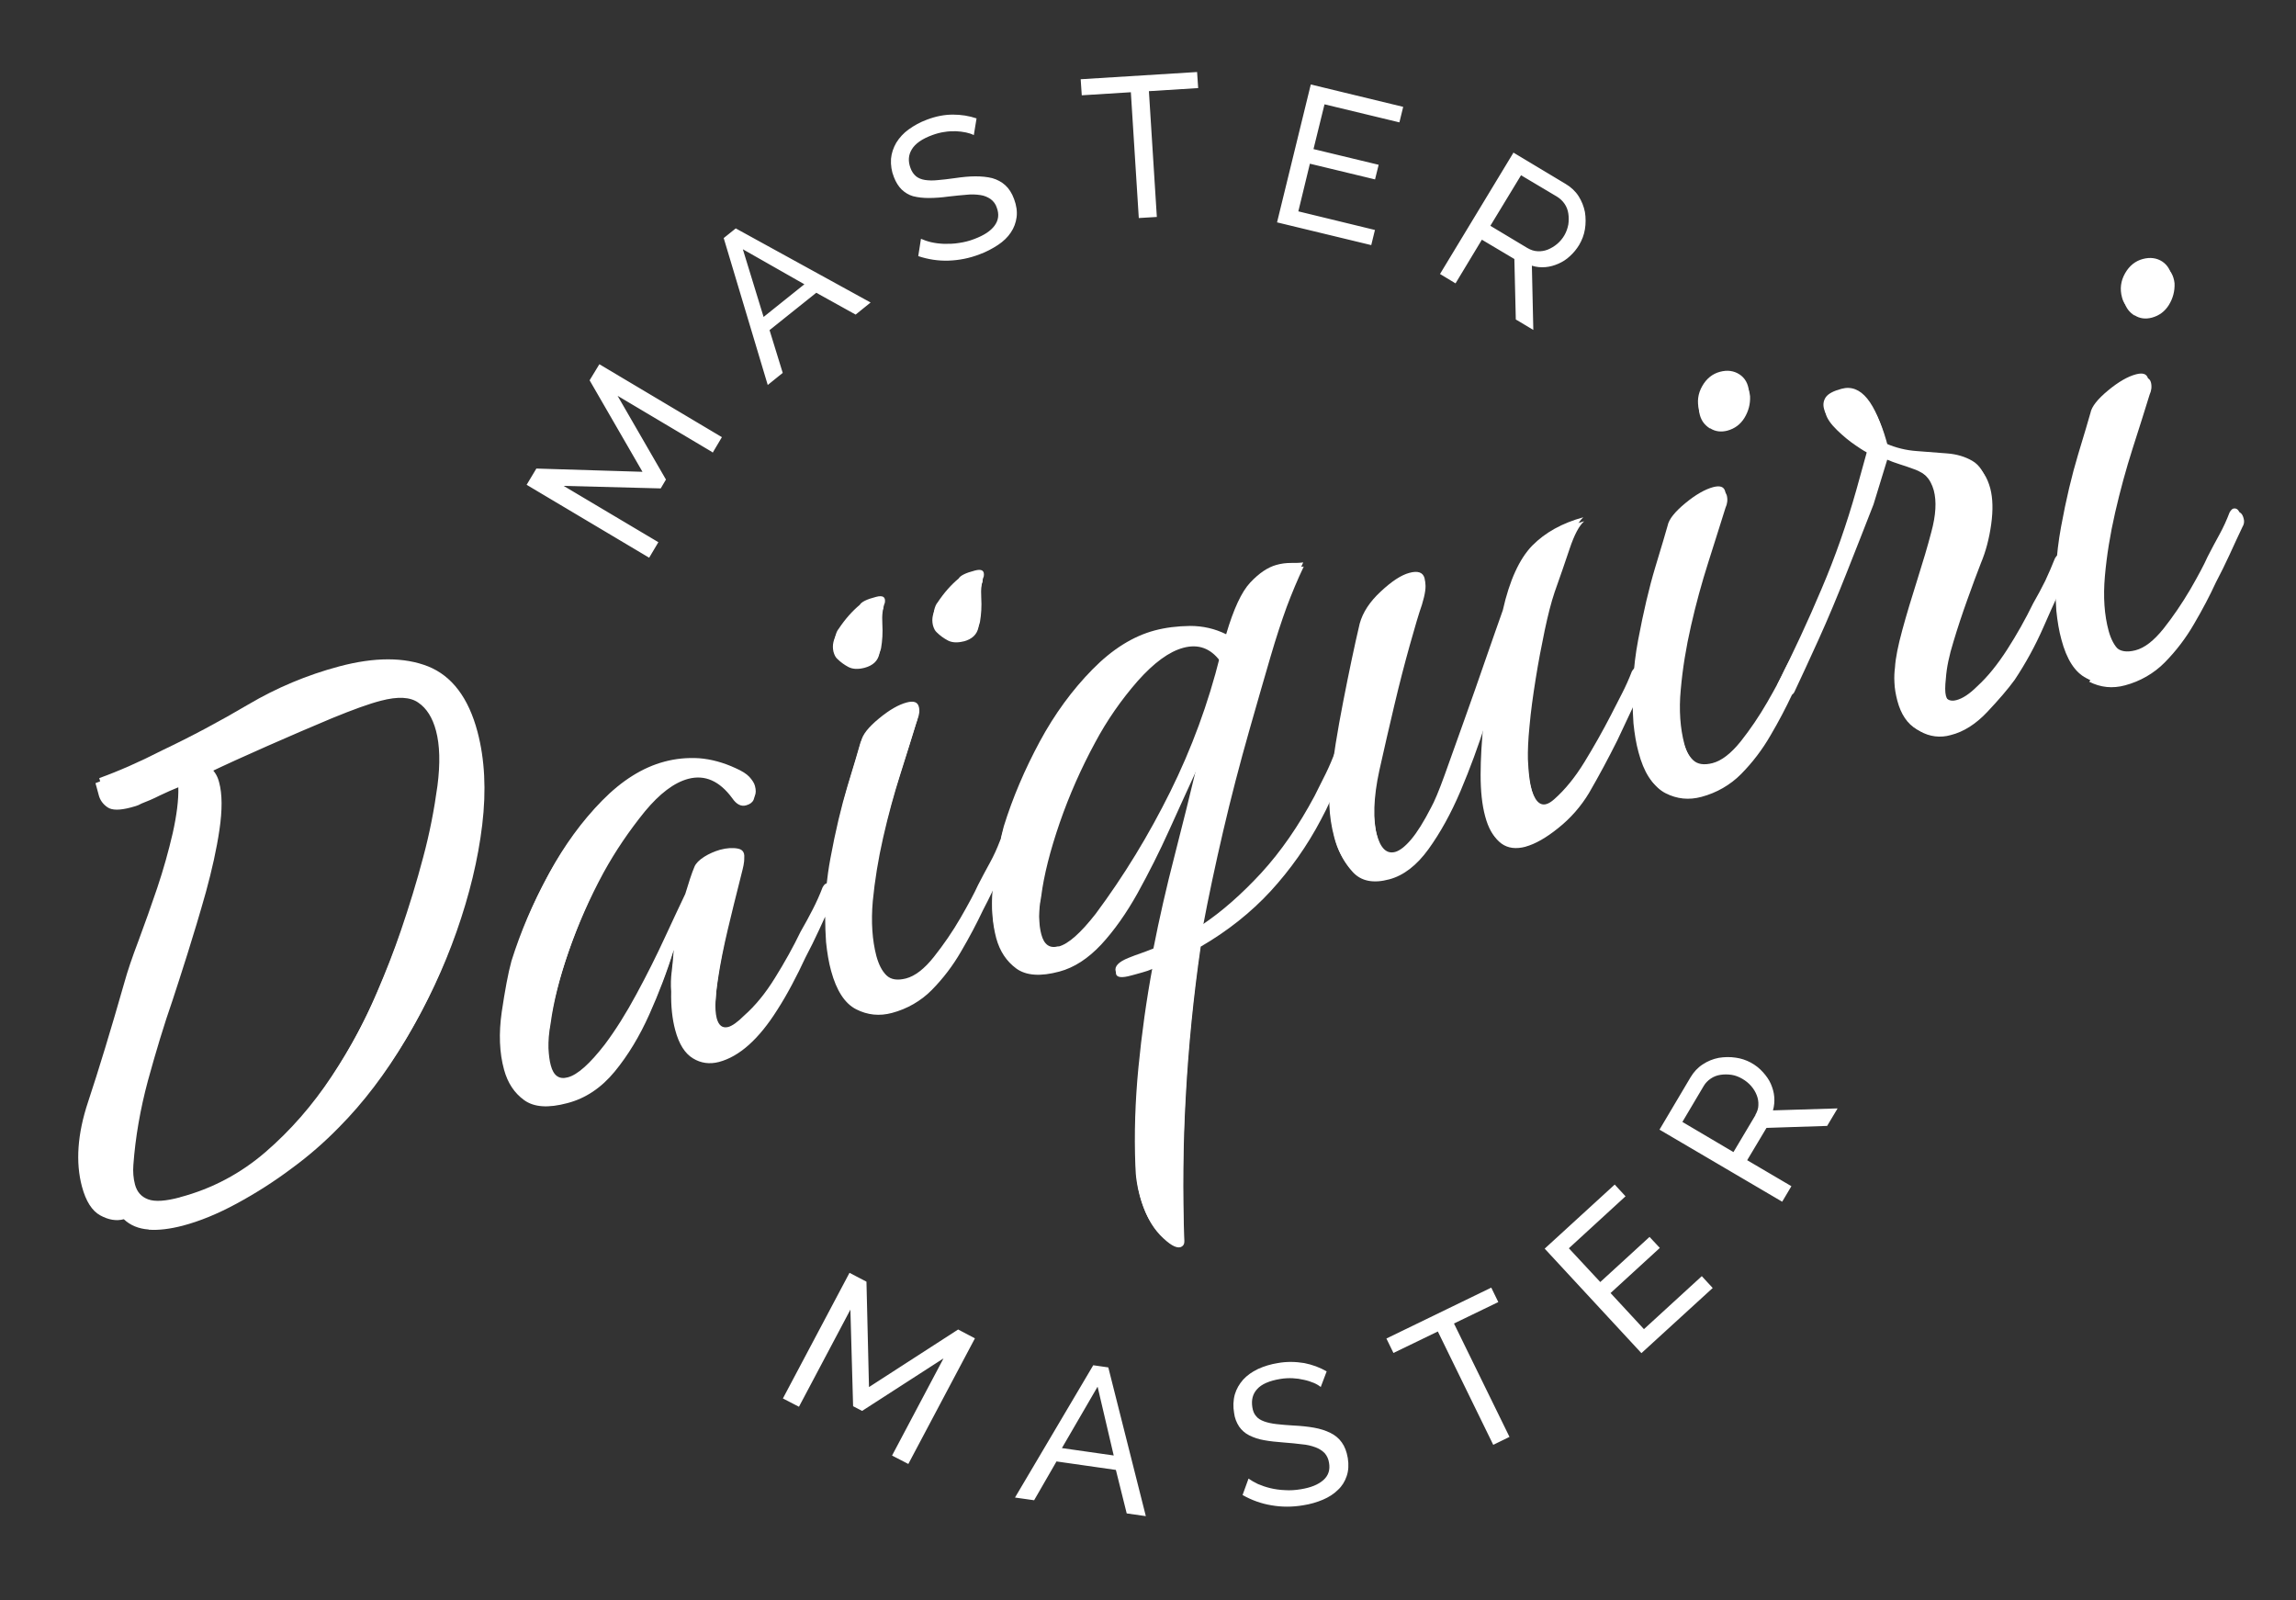 <svg viewBox="0 0 127.22 88.66" xmlns="http://www.w3.org/2000/svg" data-name="Calque 1" id="Calque_1">
  <rect x="0" y="0" width="127.22" height="88.66" fill="#333333" stroke="none"/>
  <defs>
    <style>
      .cls-1 {
        fill-rule: evenodd;
      }

      .cls-1, .cls-2 {
        fill: #fff;
      }
    </style>
  </defs>
  <path d="M63.67,5.05l2.72-.17-.06-.89-6.45.4.06.89,2.72-.17.44,6.97,1-.06-.44-6.97h0ZM53.97,7.49c-.14-.07-.29-.12-.44-.15-.19-.04-.37-.06-.56-.07-.21,0-.42,0-.63.04-.23.03-.45.09-.67.17-.58.21-.96.48-1.15.8-.19.31-.21.66-.07,1.03.07.2.18.35.31.46.13.1.29.17.49.2.2.03.43.04.7.01.27-.02.59-.06.95-.11.41-.06.8-.1,1.14-.1.35,0,.66.03.94.1.28.08.52.21.72.39.2.18.37.44.49.77.13.35.18.68.14,1-.04.31-.15.6-.32.85-.17.26-.41.49-.71.69-.32.21-.66.39-1.02.52-.57.22-1.14.33-1.72.35-.57.02-1.14-.07-1.68-.25l.15-.96c.16.07.35.14.57.19.22.05.46.08.72.09.26,0,.53,0,.82-.05.28-.04.57-.11.85-.22.53-.2.9-.44,1.12-.74.22-.3.26-.63.12-1-.06-.19-.18-.35-.34-.47-.16-.11-.35-.19-.55-.22-.26-.04-.52-.05-.78-.02-.3.02-.63.06-1.01.1-.36.05-.73.08-1.1.08-.29,0-.58-.03-.86-.1-.24-.07-.45-.2-.63-.37-.17-.17-.32-.4-.43-.69-.13-.32-.18-.66-.16-1.01.03-.32.13-.61.29-.89.18-.29.41-.54.69-.74.29-.21.63-.4,1.01-.54.5-.19.98-.28,1.44-.28s.9.07,1.31.21l-.15.92h0ZM40.76,12.66l-.66.53h0s2.44,8.14,2.44,8.14l.83-.67-.73-2.37,2.59-2.07,2.18,1.21.83-.67-7.48-4.11h0ZM41.16,13.81l3.41,1.94h0l-2.26,1.81s-1.15-3.75-1.15-3.75ZM115.76,37.77c.63.32,1.29.39,1.99.2h0c.83-.22,1.6-.66,2.2-1.27.63-.64,1.17-1.35,1.62-2.13.47-.8.87-1.56,1.21-2.3.27-.51.52-1.02.76-1.54.24-.52.47-1.03.71-1.53.09-.14.12-.31.07-.47-.07-.28-.21-.4-.4-.35-.06.01-.13.08-.2.2-.16.42-.35.82-.56,1.21-.22.39-.44.81-.66,1.24-.19.42-.51,1.02-.96,1.8-.44.76-.93,1.48-1.48,2.16-.53.67-1.06,1.07-1.56,1.2-.47.13-.84.07-1.09-.17-.25-.24-.44-.59-.57-1.06-.24-.88-.31-1.89-.21-3.03.1-1.14.29-2.32.57-3.54.28-1.22.6-2.39.96-3.52.36-1.12.68-2.13.95-3.01.1-.21.13-.45.07-.68-.07-.25-.29-.33-.67-.23-.44.12-.96.42-1.54.89-.58.48-.91.89-.99,1.25-.11.37-.33,1.13-.68,2.28-.35,1.16-.67,2.5-.95,4.02-.1.54-.18,1.08-.23,1.63-.04.04-.07.09-.1.14-.16.42-.33.82-.53,1.23-.19.4-.42.83-.67,1.27-.43.87-.9,1.72-1.43,2.53-.54.83-1.1,1.51-1.67,2.04-.43.42-.82.67-1.17.77-.38.1-.62-.05-.73-.46-.05-.19-.05-.51,0-.96.04-.58.18-1.26.42-2.03.23-.77.49-1.55.77-2.33.28-.78.53-1.46.75-2.02.27-.64.46-1.36.57-2.15.11-.79.09-1.45-.05-1.99-.17-.63-.45-1.06-.86-1.29-.4-.23-.87-.37-1.41-.41-.54-.05-1.1-.09-1.69-.13-.58-.04-1.15-.18-1.69-.41-.59-2.31-1.42-3.32-2.5-3.03-.44.12-.73.27-.87.46s-.17.41-.1.66c.07.28.29.59.63.92.34.33.69.62,1.05.86.35.24.61.4.76.45l-.62,2.24c-.53,1.86-1.17,3.69-1.93,5.48-.55,1.28-1.13,2.55-1.73,3.81-.11.21-.22.41-.33.63-.19.42-.51,1.02-.96,1.8-.44.76-.93,1.48-1.48,2.16-.53.67-1.05,1.07-1.56,1.2-.47.13-.84.07-1.09-.17-.25-.24-.44-.59-.57-1.06-.23-.88-.31-1.89-.2-3.03.1-1.14.29-2.32.57-3.54.27-1.19.59-2.36.96-3.52.36-1.12.67-2.13.95-3.01.1-.21.13-.45.07-.68-.07-.25-.29-.33-.67-.23-.44.12-.96.42-1.54.89-.58.47-.91.89-.99,1.25-.22.76-.45,1.52-.68,2.28-.35,1.16-.67,2.5-.95,4.02-.1.52-.17,1.05-.22,1.58-.06.05-.11.11-.14.18-.16.42-.34.82-.54,1.21-.2.39-.41.8-.63,1.23-.45.87-.93,1.73-1.45,2.56-.52.85-1.08,1.54-1.68,2.07-.16.15-.31.23-.44.27-.38.1-.67-.23-.88-.98-.11-.41-.18-.98-.21-1.72-.01-.43.01-1.05.09-1.84.07-.8.19-1.66.34-2.6.15-.94.32-1.83.5-2.69.18-.85.36-1.56.55-2.12.29-.82.57-1.62.83-2.4.26-.78.53-1.29.81-1.53-1.17.32-2.12.84-2.84,1.57-.72.73-1.26,1.92-1.63,3.57-.25.71-.57,1.61-.95,2.71-.38,1.1-.78,2.22-1.18,3.35l-.53,1.47h0s-.01.03-.01.03l-.55,1.55c-.32.9-.57,1.5-.76,1.82-.4.78-.77,1.37-1.1,1.76-.33.39-.63.62-.88.69-.48.13-.82-.2-1.03-.99-.26-.98-.22-2.22.11-3.73.26-1.18.54-2.38.83-3.61s.58-2.34.86-3.34.5-1.75.67-2.23c.18-.59.24-1.01.17-1.26-.08-.32-.36-.41-.84-.28-.44.12-.97.46-1.58,1.03-.61.57-1,1.16-1.17,1.78-.33,1.42-.63,2.85-.9,4.29-.19.95-.36,1.91-.5,2.87-.15.37-.31.74-.48,1.1-.2.41-.41.83-.63,1.26-.88,1.65-1.86,3.07-2.95,4.25-1.09,1.19-2.18,2.14-3.27,2.87.32-1.71.7-3.49,1.13-5.34.43-1.85.92-3.73,1.46-5.63.47-1.65.86-3,1.17-4.06.31-1.06.61-1.97.89-2.74.29-.77.6-1.52.95-2.25-.23.02-.45.03-.68.03-.25,0-.53.04-.81.11-.48.13-.96.45-1.45.97-.49.52-.93,1.47-1.34,2.86-.62-.3-1.31-.46-2.01-.45-.66,0-1.33.08-1.97.25-1.2.32-2.36,1.04-3.47,2.16-1.11,1.12-2.08,2.45-2.92,3.99-.82,1.49-1.49,3.06-2,4.68-.06.22-.12.46-.17.73,0,.01-.02.03-.03.04-.16.41-.35.82-.56,1.21-.22.39-.44.81-.66,1.24-.19.42-.51,1.02-.97,1.8-.44.76-.93,1.48-1.48,2.16-.53.67-1.05,1.07-1.56,1.2-.47.13-.84.07-1.09-.17s-.44-.59-.57-1.06c-.24-.88-.31-1.89-.21-3.03.1-1.14.29-2.32.57-3.54.28-1.22.6-2.39.96-3.52.36-1.12.67-2.13.95-3.01.1-.21.13-.45.07-.68-.07-.25-.29-.33-.67-.23-.44.12-.96.42-1.54.89-.58.47-.91.89-.99,1.25-.1.37-.33,1.13-.68,2.28-.35,1.16-.67,2.5-.95,4.02-.1.53-.17,1.06-.23,1.59h-.01s0,0,0,0h0c-.06.02-.13.09-.2.21-.16.42-.34.82-.54,1.21-.22.42-.44.84-.68,1.24-.41.85-.89,1.7-1.42,2.56s-1.1,1.54-1.71,2.07c-.38.37-.67.59-.89.65-.32.08-.53-.08-.64-.49-.06-.25-.09-.58-.06-.99.03-.42.07-.86.15-1.36.13-.88.32-1.81.55-2.78.23-.97.44-1.81.62-2.52.18-.71.27-1.07.26-1.11.08-.35-.03-.56-.32-.62-.29-.06-.62-.04-1,.06-.31.08-.61.22-.89.39-.28.17-.46.36-.54.55-.09.22-.18.45-.25.67l-.06.2c-.06.2-.13.41-.2.63-.28.58-.66,1.38-1.13,2.4-.49,1.06-1.02,2.1-1.58,3.13-.52.97-1.11,1.91-1.77,2.8-.83,1.06-1.52,1.67-2.06,1.81-.48.13-.79-.09-.94-.66-.08-.31-.12-.63-.13-.95-.02-.38.02-.84.11-1.37.15-1.19.5-2.56,1.03-4.1.53-1.53,1.19-3.02,1.96-4.44.66-1.2,1.43-2.33,2.29-3.39.82-.99,1.62-1.6,2.41-1.81.92-.24,1.73.12,2.43,1.07.23.34.49.48.77.4.41-.11.55-.4.42-.87-.04-.16-.15-.33-.31-.5s-.42-.33-.76-.48c-.7-.32-1.38-.5-2.03-.55-.65-.05-1.3.02-1.93.19-1.2.32-2.36,1.04-3.47,2.16-1.11,1.12-2.08,2.45-2.92,3.99-.82,1.49-1.49,3.06-2,4.68-.19.69-.36,1.63-.54,2.83-.17,1.19-.13,2.26.13,3.2.2.73.57,1.29,1.11,1.68.55.4,1.34.45,2.39.17h0c1.01-.26,1.89-.85,2.63-1.75.74-.9,1.38-1.96,1.92-3.17.52-1.16.98-2.36,1.35-3.57-.03.41-.06.81-.11,1.19-.05.37-.06.75-.03,1.12-.02.81.06,1.52.22,2.12.21.79.54,1.31.99,1.58.44.27.92.33,1.43.2,1.14-.3,2.22-1.27,3.24-2.89.29-.45.56-.92.82-1.41.26-.49.51-.99.74-1.49.27-.51.52-1.02.76-1.54.11-.24.22-.48.33-.72,0,.47.02.93.05,1.4.06.59.15,1.13.28,1.6.3,1.1.76,1.81,1.39,2.13.63.32,1.29.39,1.99.2h0c.83-.22,1.6-.66,2.2-1.27.63-.64,1.17-1.35,1.62-2.13.47-.8.87-1.56,1.22-2.3.19-.36.37-.72.54-1.08-.09.97-.02,1.85.19,2.64.2.73.57,1.28,1.11,1.68.55.4,1.35.45,2.39.17.82-.22,1.59-.72,2.32-1.5.72-.78,1.39-1.73,2.01-2.84.63-1.14,1.22-2.31,1.76-3.51.53-1.17,1.06-2.34,1.6-3.51-.41,1.7-.84,3.4-1.27,5.1-.44,1.7-.83,3.4-1.17,5.12-.28.11-.51.19-.72.27-.21.07-.42.15-.67.26-.56.22-.79.47-.72.75.05.19.33.22.83.08l.19-.05.07-.02.36-.1c.19-.05.39-.12.6-.21-.34,1.85-.6,3.72-.78,5.6-.18,1.81-.23,3.62-.16,5.43.01.3.04.58.07.84.04.26.09.51.16.77.25.91.62,1.62,1.11,2.13.5.51.87.73,1.12.66h0c.16-.06.23-.18.21-.37-.09-2.65-.07-5.29.08-7.94.15-2.79.43-5.58.83-8.34,1.5-.87,2.79-1.9,3.88-3.08,1.09-1.19,2.03-2.52,2.78-3.95.19-.36.37-.71.52-1.05,0,.73.09,1.45.28,2.16.19.69.51,1.29.97,1.79.46.5,1.13.64,2.02.4.79-.21,1.52-.77,2.17-1.67s1.25-1.98,1.78-3.23c.53-1.25.98-2.49,1.37-3.7-.11.98-.17,1.97-.17,2.96,0,.9.09,1.66.26,2.28.36,1.32,1.07,1.84,2.15,1.55h-.01c.54-.15,1.14-.49,1.81-1.03.68-.54,1.26-1.2,1.71-1.95.55-.95,1.07-1.92,1.56-2.9.33-.69.65-1.37.96-2.04,0,.41.02.82.05,1.23.06.59.15,1.13.28,1.6.3,1.1.76,1.81,1.39,2.13s1.29.39,1.99.2h0c.83-.22,1.6-.66,2.2-1.27.63-.64,1.17-1.35,1.62-2.13.46-.78.85-1.53,1.19-2.25.06-.05.11-.1.14-.17.36-.77.81-1.73,1.32-2.86.55-1.21,1.06-2.44,1.55-3.68.51-1.28,1.01-2.56,1.51-3.84l.76-2.48c.19.08.42.17.68.25.26.08.52.17.79.27.67.23,1.1.67,1.28,1.33.16.6.11,1.37-.14,2.32-.2.76-.46,1.63-.77,2.61-.3.92-.58,1.85-.83,2.78-.24.87-.38,1.57-.41,2.08-.04.28-.05.56-.03.84.02.31.07.65.17.99.21.76.57,1.28,1.09,1.58.51.3,1.12.37,1.68.21h0c.73-.18,1.41-.62,2.04-1.29.63-.67,1.14-1.26,1.51-1.77.6-.9,1.14-1.88,1.6-2.93.29-.67.59-1.33.88-1.96,0,.39.02.78.05,1.17.06.59.15,1.13.28,1.6.3,1.1.76,1.81,1.39,2.13h0ZM118.28,17.47c.28.18.6.22.95.13h0c.41-.11.73-.35.95-.71.22-.36.33-.76.31-1.2-.05-.43-.23-.74-.54-.94-.31-.2-.67-.25-1.08-.14-.41.11-.74.37-.98.79-.24.4-.31.89-.18,1.34.09.31.27.56.56.74h0ZM94.76,23.73c.28.18.6.22.95.13h0c.41-.11.73-.35.95-.71.22-.36.33-.76.31-1.2-.05-.43-.23-.74-.54-.94-.31-.2-.67-.25-1.08-.14-.41.11-.74.37-.98.79-.24.4-.31.89-.18,1.34.09.32.27.56.56.74ZM60.7,50.85c-.83,1.06-1.52,1.67-2.06,1.81-.48.13-.79-.09-.94-.66-.08-.31-.12-.63-.13-.95-.02-.38.02-.84.12-1.37.15-1.19.5-2.56,1.03-4.1.53-1.53,1.19-3.02,1.96-4.44.65-1.22,1.45-2.37,2.36-3.41.9-1.01,1.74-1.63,2.53-1.84.82-.22,1.5.02,2.03.73-.65,2.59-1.58,5.1-2.76,7.49-1.17,2.37-2.56,4.63-4.14,6.74ZM47.9,37c-.35.09-.64.08-.88-.04-.23-.12-.45-.28-.63-.46-.09-.08-.16-.21-.21-.4-.04-.18-.04-.36,0-.53.05-.2.11-.34.19-.43.33-.49.72-.94,1.17-1.32.09-.16.39-.31.9-.44.38-.1.54,0,.5.32-.12.3-.17.7-.14,1.17.03.45,0,.89-.07,1.33-.08.41-.35.67-.83.8ZM53.41,35.53c-.35.09-.64.08-.88-.04-.23-.12-.45-.28-.63-.46-.09-.08-.16-.21-.21-.4-.04-.18-.04-.36,0-.53.05-.2.11-.34.19-.43.33-.49.72-.94,1.17-1.32.09-.16.39-.31.9-.44.38-.1.54,0,.49.33-.12.3-.17.7-.14,1.17.03.45,0,.89-.08,1.33-.08.41-.35.67-.83.8,0,0,0,0,0,0ZM8.24,68.13c.55.04,1.18-.04,1.88-.22h0c.95-.25,1.95-.66,3-1.23,1.07-.58,2.09-1.23,3.06-1.96.93-.68,1.8-1.44,2.6-2.26,1.36-1.37,2.58-2.98,3.68-4.83,1.1-1.84,2-3.77,2.72-5.78.72-2.01,1.18-3.97,1.42-5.89.23-1.92.14-3.63-.26-5.14-.51-1.89-1.43-3.1-2.76-3.62-1.33-.52-2.97-.52-4.94,0-1.77.47-3.48,1.18-5.06,2.11-1.56.92-3.16,1.76-4.79,2.54-1.13.59-2.3,1.1-3.5,1.54.04.16.11.38.18.66.07.28.24.51.49.68.25.17.67.17,1.28.01l.28-.08c.1-.03.2-.07.32-.14.31-.12.65-.26,1.02-.45.38-.18.72-.33,1.02-.45.02.7-.09,1.55-.31,2.54-.23.99-.51,2-.86,3.04-.33.98-.68,1.96-1.04,2.93-.35.92-.61,1.69-.78,2.31-.75,2.63-1.42,4.83-2.01,6.61-.59,1.77-.7,3.34-.34,4.69.22.82.56,1.35,1.02,1.6.46.25.89.32,1.3.21.36.34.82.53,1.38.57ZM14.55,64.07c-1.37,1.19-2.99,2.04-4.75,2.5h0c-.79.22-1.38.25-1.75.12-.38-.14-.62-.41-.73-.82-.09-.36-.12-.72-.09-1.09.11-1.51.37-3.07.81-4.67.44-1.6.89-3.09,1.37-4.46.2-.63.48-1.47.82-2.55.34-1.07.68-2.21,1.02-3.41.34-1.2.59-2.35.75-3.44.16-1.09.16-1.96-.02-2.63-.08-.3-.24-.57-.47-.78.96-.46,2.06-.96,3.31-1.51,1.24-.55,2.44-1.06,3.58-1.54,1.15-.47,2.05-.8,2.72-.97.92-.24,1.61-.21,2.06.11.46.31.79.84.98,1.56.21.79.24,1.8.08,3.04-.18,1.33-.44,2.66-.79,3.96-.36,1.37-.78,2.73-1.24,4.08-.39,1.15-.84,2.29-1.32,3.41-.73,1.71-1.61,3.36-2.65,4.9-1.03,1.56-2.27,2.97-3.68,4.19ZM49.43,80.64l2.85-5.38-4.51,2.91-.5-.26-.15-5.35-2.85,5.38-.89-.46,3.69-6.96.94.49.14,5.84,4.94-3.19.93.49-3.69,6.96-.89-.46ZM60.57,75.64h0,0s0,0,0,0h0ZM60.57,75.64l.84.12,2.08,8.24-1.06-.15-.6-2.41-3.29-.47-1.24,2.15-1.06-.15s4.33-7.32,4.33-7.32ZM60.82,76.84l.89,3.8-2.87-.41,1.97-3.39h0ZM73.2,76.86c-.12-.1-.26-.18-.4-.24-.17-.07-.35-.13-.54-.17-.21-.05-.42-.08-.63-.09-.22-.01-.46,0-.69.04-.61.1-1.04.29-1.28.56-.25.27-.33.6-.27,1,.03.21.1.38.21.5.1.13.25.22.44.29.19.07.42.12.68.15.27.03.58.06.95.08.42.02.8.06,1.14.12.34.06.65.16.91.29.26.13.47.3.63.53.16.22.27.51.33.86.06.37.04.71-.06,1-.1.3-.26.56-.49.77-.22.22-.5.4-.83.54-.33.14-.7.25-1.1.31-.6.1-1.18.1-1.75,0-.56-.09-1.11-.29-1.6-.57l.33-.91c.14.1.31.2.52.3.21.09.44.17.69.23.25.06.53.1.81.11.29.02.58,0,.88-.05.56-.09.97-.26,1.25-.51.28-.25.38-.57.31-.96-.03-.2-.11-.38-.24-.53-.14-.14-.31-.25-.5-.32-.24-.09-.5-.15-.76-.17-.29-.04-.63-.07-1.01-.1-.41-.03-.78-.07-1.1-.13-.29-.05-.56-.14-.82-.27-.22-.11-.41-.28-.55-.48-.15-.23-.25-.49-.28-.76-.06-.34-.05-.69.04-1.02.09-.31.25-.58.46-.82.22-.24.49-.43.82-.59.35-.16.72-.27,1.1-.33.49-.09.98-.08,1.47,0,.45.09.86.24,1.24.46l-.33.87h0ZM80.56,73.33l2.46-1.19h0l-.39-.8-5.81,2.82.39.8,2.46-1.19,3.07,6.28.9-.44-3.07-6.27h0ZM94.3,70.71l.6.65-3.95,3.61-5.36-5.79,3.88-3.55.6.65-3.14,2.88,1.74,1.87,2.73-2.5.57.61-2.73,2.5,1.85,2,3.21-2.94h0ZM91.94,62.58l6.81,4h0s.51-.86.51-.86l-2.45-1.44,1.07-1.79,3.36-.11.58-.97-3.58.11c.07-.25.09-.5.07-.75-.02-.25-.09-.49-.19-.72-.1-.23-.25-.44-.43-.64-.39-.44-.93-.73-1.51-.81-.32-.05-.64-.04-.95.01-.31.06-.61.18-.88.36-.28.18-.5.42-.68.72l-1.72,2.9h0ZM97.27,61.78l-1.22,2.05h0s-2.83-1.67-2.83-1.67l1.18-1.99c.1-.17.23-.3.39-.41.16-.11.34-.18.54-.21.2-.03.4-.03.61,0,.21.03.41.11.6.22.19.11.35.24.49.4.14.16.24.33.31.51.07.18.1.36.09.55,0,.19-.07.37-.17.55ZM39.47,25.05l-5.25-3.12,2.68,4.64-.29.49-5.38-.14,5.25,3.12-.51.86-6.79-4.04.54-.9,5.88.18-2.93-5.07.54-.89,6.79,4.04-.51.86s-.01,0-.01,0ZM76.19,12.72l-.21.86-5.22-1.26,1.87-7.64,5.12,1.24-.21.86-4.15-1-.61,2.48,3.61.87-.2.81-3.61-.87-.64,2.64,4.24,1.03s0,0,0,0ZM83.87,8.44l-4.08,6.74h0l.86.52,1.46-2.42,1.8,1.07.08,3.35.97.58-.08-3.56c.25.08.5.1.75.08.25-.02.49-.09.72-.19.23-.1.45-.24.64-.42.2-.18.37-.39.51-.62.16-.27.27-.56.32-.87.05-.31.05-.64,0-.95-.06-.31-.18-.61-.35-.88-.18-.28-.43-.51-.72-.68l-2.9-1.74h0ZM84.63,13.74l-2.05-1.23h0s1.7-2.8,1.7-2.8l2,1.19c.16.1.3.23.41.39.11.16.18.34.21.54.03.2.03.4,0,.61-.04.21-.11.41-.22.6-.21.36-.53.63-.92.79-.18.07-.36.1-.56.09-.2-.01-.38-.07-.55-.17Z" class="cls-1"></path>
  <g>
    <path d="M10.29,67.67c-.7.19-1.32.26-1.87.22s-1.01-.23-1.37-.57c-.41.11-.84.04-1.3-.21-.46-.25-.79-.79-1.01-1.61-.36-1.36-.25-2.93.34-4.71.59-1.78,1.26-3.99,2.01-6.62.17-.62.43-1.39.78-2.31.35-.92.69-1.9,1.04-2.94.35-1.04.63-2.05.86-3.04.23-.99.33-1.84.31-2.54-.31.12-.65.27-1.02.45-.38.18-.71.33-1.02.45-.12.07-.22.11-.32.14-.09.02-.19.05-.28.08-.6.16-1.02.16-1.27-.01-.25-.17-.41-.4-.49-.68-.08-.28-.13-.5-.18-.66,1.08-.39,2.24-.9,3.49-1.54,1.62-.77,3.21-1.62,4.77-2.54,1.56-.92,3.24-1.63,5.04-2.11,1.96-.52,3.6-.52,4.92,0,1.32.53,2.24,1.74,2.74,3.63.4,1.52.49,3.23.26,5.15-.23,1.92-.71,3.89-1.42,5.91-.71,2.02-1.62,3.95-2.71,5.79-1.1,1.85-2.32,3.46-3.68,4.84-.74.77-1.6,1.53-2.59,2.26-.99.74-2,1.39-3.05,1.96-1.05.57-2.05.98-2.99,1.23ZM9.98,66.33c1.77-.47,3.35-1.31,4.73-2.5,1.39-1.2,2.61-2.6,3.67-4.2,1.06-1.6,1.94-3.24,2.64-4.92.42-.96.86-2.1,1.32-3.42.46-1.32.87-2.68,1.24-4.08.37-1.4.63-2.72.79-3.96.16-1.24.13-2.26-.08-3.05-.19-.73-.52-1.25-.97-1.57-.46-.32-1.14-.36-2.06-.11-.66.18-1.56.5-2.71.98-1.14.47-2.33.99-3.57,1.54-1.24.55-2.34,1.06-3.3,1.51.23.21.38.47.46.79.18.66.18,1.54.02,2.63s-.42,2.24-.75,3.45c-.34,1.21-.68,2.34-1.02,3.42-.34,1.07-.61,1.92-.82,2.55-.48,1.38-.93,2.87-1.37,4.47-.43,1.6-.7,3.16-.81,4.68-.03.38,0,.75.09,1.09.11.41.35.68.73.82.38.14.96.1,1.75-.11Z" class="cls-2"></path>
    <path d="M31.52,60.95c-1.04.28-1.83.22-2.38-.18-.55-.4-.91-.96-1.11-1.68-.25-.95-.29-2.02-.12-3.21.17-1.2.35-2.14.54-2.83.49-1.58,1.16-3.15,1.99-4.69.84-1.54,1.81-2.87,2.92-4,1.1-1.12,2.25-1.84,3.45-2.16.63-.17,1.27-.23,1.93-.19.65.05,1.33.23,2.02.55.34.15.6.31.76.48.16.18.27.34.31.5.13.47-.02.76-.43.87-.28.08-.54-.06-.77-.4-.7-.96-1.5-1.32-2.42-1.08-.79.21-1.59.81-2.41,1.81-.82,1-1.58,2.13-2.29,3.4-.77,1.42-1.42,2.91-1.96,4.45-.54,1.55-.88,2.91-1.04,4.11-.1.53-.13.99-.12,1.38.02.38.06.7.13.95.15.57.46.79.94.66.54-.14,1.22-.75,2.05-1.82.6-.8,1.19-1.74,1.76-2.8.58-1.07,1.1-2.11,1.57-3.13.47-1.02.85-1.82,1.13-2.41.09-.29.18-.57.26-.83.08-.26.17-.48.25-.68.08-.19.26-.37.54-.55.27-.17.57-.3.88-.39.38-.1.71-.12,1-.06.29.06.39.27.32.62,0,.03-.08.4-.26,1.11-.18.71-.39,1.55-.62,2.52-.23.98-.41,1.9-.55,2.78-.07.49-.12.95-.14,1.36-.03.41,0,.74.06,1,.11.41.32.57.64.49.22-.06.52-.27.89-.64.6-.53,1.17-1.22,1.7-2.08.53-.85,1.01-1.71,1.42-2.56.25-.44.48-.85.68-1.25.2-.39.38-.79.54-1.21.07-.12.13-.19.2-.21.19-.05.32.07.4.35.04.16.02.32-.08.48-.24.5-.47,1.01-.71,1.53-.23.52-.48,1.03-.75,1.55-.24.5-.49,1-.74,1.49-.26.49-.53.96-.82,1.41-1.02,1.63-2.1,2.59-3.23,2.89-.5.13-.98.07-1.42-.2-.44-.27-.77-.8-.98-1.59-.16-.6-.23-1.31-.21-2.12-.03-.36-.02-.74.03-1.12.05-.39.09-.78.11-1.2-.36,1.18-.81,2.37-1.35,3.58-.54,1.21-1.18,2.27-1.92,3.17-.74.91-1.61,1.5-2.62,1.77Z" class="cls-2"></path>
    <path d="M49.46,55.96c-.7.18-1.36.12-1.98-.21-.63-.32-1.09-1.04-1.38-2.14-.13-.47-.22-1.01-.27-1.6-.11-1.56-.03-3.1.26-4.63.29-1.53.6-2.87.95-4.03s.58-1.92.68-2.29c.07-.36.4-.77.98-1.25.58-.48,1.09-.77,1.54-.89.38-.1.6-.03.67.23.06.22.03.45-.07.68-.27.88-.58,1.89-.94,3.02-.36,1.13-.68,2.3-.96,3.53-.28,1.23-.47,2.41-.58,3.55-.1,1.14-.03,2.16.2,3.04.13.47.31.83.56,1.07.25.24.61.29,1.08.17.5-.13,1.02-.53,1.55-1.2.53-.67,1.03-1.39,1.48-2.17.45-.78.77-1.38.96-1.8.22-.43.44-.84.66-1.24.22-.4.4-.8.56-1.22.07-.12.14-.19.2-.21.19-.05.32.07.4.35.04.16.02.32-.08.48-.24.5-.47,1.01-.71,1.53-.23.52-.48,1.03-.75,1.55-.34.73-.75,1.5-1.21,2.3-.46.8-1,1.51-1.61,2.13-.61.62-1.35,1.04-2.2,1.27ZM47.98,36.73c-.35.09-.64.08-.87-.05-.24-.12-.45-.28-.63-.47-.09-.08-.16-.21-.21-.4-.04-.16-.04-.34.01-.54.05-.2.11-.34.19-.43.36-.54.75-.98,1.17-1.33.09-.16.39-.31.9-.44.38-.1.54,0,.49.32-.12.3-.17.7-.14,1.18.03.48,0,.93-.07,1.34-.08.41-.35.68-.83.8ZM53.47,35.26c-.35.09-.64.08-.87-.05s-.45-.28-.63-.47c-.09-.08-.16-.21-.21-.4-.04-.16-.04-.34,0-.53.05-.2.11-.34.19-.43.36-.54.75-.98,1.17-1.33.09-.16.39-.31.9-.44.38-.1.54,0,.49.32-.12.3-.17.7-.14,1.18.03.48,0,.93-.07,1.34-.08.41-.35.68-.83.8Z" class="cls-2"></path>
    <path d="M65.36,69.01c-.25.07-.62-.15-1.12-.67-.49-.51-.86-1.23-1.1-2.14-.07-.25-.12-.51-.16-.77-.04-.26-.06-.54-.07-.84-.07-1.77-.01-3.59.17-5.45.18-1.86.44-3.73.79-5.61-.21.09-.41.16-.6.21s-.39.11-.62.16c-.51.13-.78.11-.83-.08-.08-.28.16-.53.71-.75.24-.1.47-.18.67-.25.2-.07.44-.16.71-.27.33-1.68.72-3.39,1.17-5.13.45-1.74.87-3.45,1.27-5.11-.51,1.12-1.04,2.29-1.6,3.52-.55,1.23-1.14,2.4-1.75,3.51-.62,1.11-1.28,2.06-2,2.84-.72.78-1.49,1.29-2.31,1.5-1.04.28-1.83.22-2.38-.18-.54-.4-.91-.96-1.11-1.68-.25-.95-.29-2.02-.12-3.21s.35-2.14.54-2.83c.49-1.58,1.16-3.15,1.99-4.69s1.81-2.87,2.92-4c1.1-1.12,2.25-1.84,3.45-2.16.6-.16,1.25-.24,1.96-.25.71,0,1.37.15,2,.46.41-1.39.85-2.35,1.34-2.87.49-.52.97-.84,1.44-.97.28-.08.55-.11.81-.11.25,0,.48,0,.68-.03-.34.73-.66,1.49-.94,2.26-.29.77-.58,1.69-.89,2.75s-.7,2.42-1.17,4.07c-.54,1.9-1.03,3.78-1.46,5.64-.44,1.86-.81,3.64-1.13,5.35,1.09-.73,2.18-1.69,3.27-2.87,1.09-1.19,2.07-2.61,2.95-4.26.22-.43.43-.85.63-1.26.2-.41.37-.82.53-1.23.07-.12.13-.19.2-.2.19-.05.32.07.4.35.04.16.02.32-.07.48-.21.49-.41.99-.62,1.48-.21.5-.46,1.02-.75,1.57-.76,1.45-1.69,2.77-2.77,3.96-1.09,1.19-2.38,2.21-3.87,3.08-.42,2.88-.69,5.67-.84,8.36-.14,2.69-.17,5.35-.08,7.96.02.2-.05.32-.21.36ZM58.66,52.44c.54-.14,1.22-.75,2.05-1.81,1.57-2.11,2.94-4.36,4.13-6.76s2.11-4.9,2.76-7.51c-.53-.71-1.2-.95-2.02-.73-.79.21-1.63.82-2.53,1.84-.89,1.02-1.68,2.16-2.36,3.42-.77,1.42-1.42,2.91-1.96,4.45-.54,1.55-.88,2.91-1.04,4.11-.1.53-.13.99-.12,1.37.02.38.06.7.13.95.15.57.46.79.94.66Z" class="cls-2"></path>
    <path d="M84.43,46.78c-1.07.29-1.79-.23-2.14-1.56-.17-.63-.25-1.39-.25-2.29,0-.89.06-1.88.17-2.96-.38,1.22-.84,2.46-1.37,3.71-.53,1.26-1.12,2.34-1.77,3.24s-1.38,1.46-2.17,1.67c-.88.24-1.55.1-2.01-.4-.46-.5-.78-1.1-.96-1.8-.16-.6-.25-1.19-.27-1.78-.02-.59,0-1.02.06-1.31.15-1.33.39-2.81.71-4.45.32-1.64.62-3.07.91-4.3.17-.62.56-1.22,1.17-1.78.61-.57,1.13-.91,1.58-1.03.47-.13.75-.03.84.28.07.25.01.67-.17,1.26-.17.49-.4,1.23-.67,2.23s-.56,2.12-.86,3.35c-.3,1.23-.58,2.44-.83,3.62-.34,1.51-.38,2.76-.12,3.73.21.79.55,1.12,1.03.99.25-.07.55-.3.88-.69.33-.39.7-.98,1.1-1.76.18-.32.44-.93.76-1.82.32-.9.68-1.91,1.09-3.05.41-1.14.8-2.26,1.18-3.36.38-1.1.7-2,.95-2.71.37-1.65.92-2.85,1.63-3.58.72-.73,1.66-1.25,2.83-1.57-.27.24-.54.75-.81,1.53-.27.78-.54,1.58-.83,2.4-.19.56-.37,1.27-.55,2.12s-.34,1.76-.5,2.69c-.16.94-.27,1.8-.35,2.6-.07.8-.1,1.41-.09,1.85.03.74.1,1.31.21,1.72.2.76.49,1.09.87.98.12-.03.27-.12.44-.27.6-.53,1.16-1.22,1.68-2.07.52-.85,1-1.7,1.45-2.57.22-.43.43-.84.63-1.23.2-.39.38-.79.54-1.21.07-.12.14-.19.2-.21.19-.05.32.05.38.3.05.19.03.36-.06.52-.44,1-.92,2.02-1.41,3.06-.48.97-1,1.94-1.56,2.9-.47.77-1.04,1.42-1.71,1.95-.67.53-1.27.87-1.81,1.01Z" class="cls-2"></path>
    <path d="M94.15,44.03c-.7.19-1.36.12-1.98-.21-.63-.32-1.09-1.04-1.38-2.14-.13-.47-.22-1.01-.28-1.6-.11-1.56-.03-3.1.26-4.63.29-1.53.6-2.87.95-4.03.35-1.16.58-1.92.68-2.29.07-.36.4-.77.98-1.25.58-.48,1.1-.77,1.54-.89.38-.1.6-.03.67.23.06.22.03.45-.07.68-.27.88-.59,1.89-.94,3.02-.36,1.13-.68,2.3-.96,3.53-.28,1.23-.47,2.41-.57,3.55-.1,1.14-.03,2.16.2,3.04.13.47.31.83.56,1.07.25.24.61.29,1.08.17.5-.13,1.02-.53,1.56-1.2.53-.67,1.02-1.39,1.47-2.17.45-.78.77-1.38.96-1.8.22-.43.44-.84.66-1.24.22-.39.4-.8.56-1.22.07-.12.13-.19.2-.21.19-.05.32.07.4.35.04.16.02.32-.07.48-.24.5-.47,1.01-.71,1.53-.23.52-.49,1.04-.75,1.55-.34.73-.75,1.5-1.21,2.3-.46.8-1,1.51-1.61,2.13-.61.62-1.34,1.04-2.2,1.27ZM95.65,23.6c-.35.09-.66.05-.95-.13-.28-.18-.47-.42-.55-.74-.13-.47-.07-.92.17-1.34s.57-.68.98-.79c.41-.11.77-.06,1.08.14s.49.52.53.95c.01.44-.09.84-.31,1.2-.22.36-.54.6-.95.71Z" class="cls-2"></path>
    <path d="M107.89,40.62c-.6.16-1.16.09-1.68-.21-.52-.3-.88-.83-1.08-1.59-.09-.35-.15-.68-.16-1-.02-.32,0-.6.03-.84.03-.52.17-1.21.41-2.09.24-.88.52-1.8.83-2.78.31-.98.57-1.85.77-2.62.26-.95.3-1.72.14-2.32-.18-.66-.6-1.11-1.27-1.33-.26-.1-.52-.19-.78-.27-.26-.08-.48-.17-.68-.25l-.76,2.48c-.48,1.24-.98,2.53-1.51,3.85-.53,1.33-1.04,2.55-1.55,3.69-.51,1.13-.95,2.09-1.32,2.86-.07.12-.15.19-.25.22-.16.04-.31,0-.44-.14-.14-.13-.16-.28-.07-.44.86-1.72,1.67-3.45,2.41-5.21.75-1.75,1.39-3.58,1.93-5.49l.62-2.24c-.15-.06-.4-.21-.75-.46-.35-.24-.7-.53-1.04-.86-.34-.33-.55-.64-.62-.92-.07-.25-.03-.47.1-.66.14-.19.42-.34.87-.46,1.07-.29,1.9.73,2.48,3.04.53.23,1.1.37,1.68.41.59.05,1.15.09,1.68.13.54.04,1,.18,1.4.41.4.23.68.66.85,1.29.14.54.16,1.2.05,1.99-.11.79-.3,1.51-.57,2.15-.22.57-.47,1.24-.75,2.03-.28.79-.54,1.56-.77,2.34-.23.77-.37,1.45-.42,2.04-.05.45-.05.77,0,.96.11.41.35.56.73.46.35-.09.74-.35,1.16-.77.57-.52,1.12-1.2,1.66-2.04.54-.84,1.01-1.68,1.43-2.54.25-.44.48-.86.68-1.27.19-.41.37-.82.53-1.23.07-.12.14-.19.2-.21.19-.05.32.07.4.35.04.16.02.32-.08.48-.45.96-.91,1.97-1.37,3.03-.46,1.05-1,2.03-1.6,2.94-.37.5-.87,1.09-1.51,1.77-.63.68-1.31,1.11-2.04,1.3Z" class="cls-2"></path>
    <path d="M117.58,37.78c-.69.19-1.36.12-1.98-.21-.63-.32-1.09-1.04-1.38-2.14-.13-.47-.22-1.01-.28-1.6-.11-1.56-.02-3.1.26-4.63.28-1.53.6-2.87.95-4.03.35-1.16.58-1.92.68-2.29.07-.36.4-.77.98-1.25.58-.48,1.09-.77,1.54-.89.38-.1.6-.03.67.23.06.22.03.45-.07.68-.27.88-.59,1.89-.94,3.02-.36,1.13-.68,2.3-.96,3.53-.28,1.23-.47,2.41-.57,3.55-.1,1.14-.03,2.16.2,3.04.13.47.31.83.56,1.07.25.24.61.29,1.08.17.51-.13,1.02-.53,1.56-1.2.53-.67,1.02-1.39,1.48-2.17.45-.78.77-1.38.96-1.81.22-.43.44-.84.66-1.24.22-.4.4-.8.56-1.22.07-.12.14-.19.2-.21.19-.05.32.07.4.35.04.16.02.32-.08.48-.24.5-.47,1.01-.71,1.53-.23.52-.48,1.03-.75,1.55-.35.73-.75,1.5-1.21,2.3-.46.8-1,1.51-1.61,2.13-.61.62-1.35,1.04-2.2,1.27ZM119.08,17.35c-.35.09-.66.05-.95-.13-.28-.18-.47-.42-.55-.74-.13-.47-.07-.92.17-1.34.24-.42.57-.68.98-.79.41-.11.77-.06,1.08.14.31.21.49.52.53.95.02.44-.09.83-.31,1.2s-.54.6-.95.71Z" class="cls-2"></path>
  </g>
</svg>